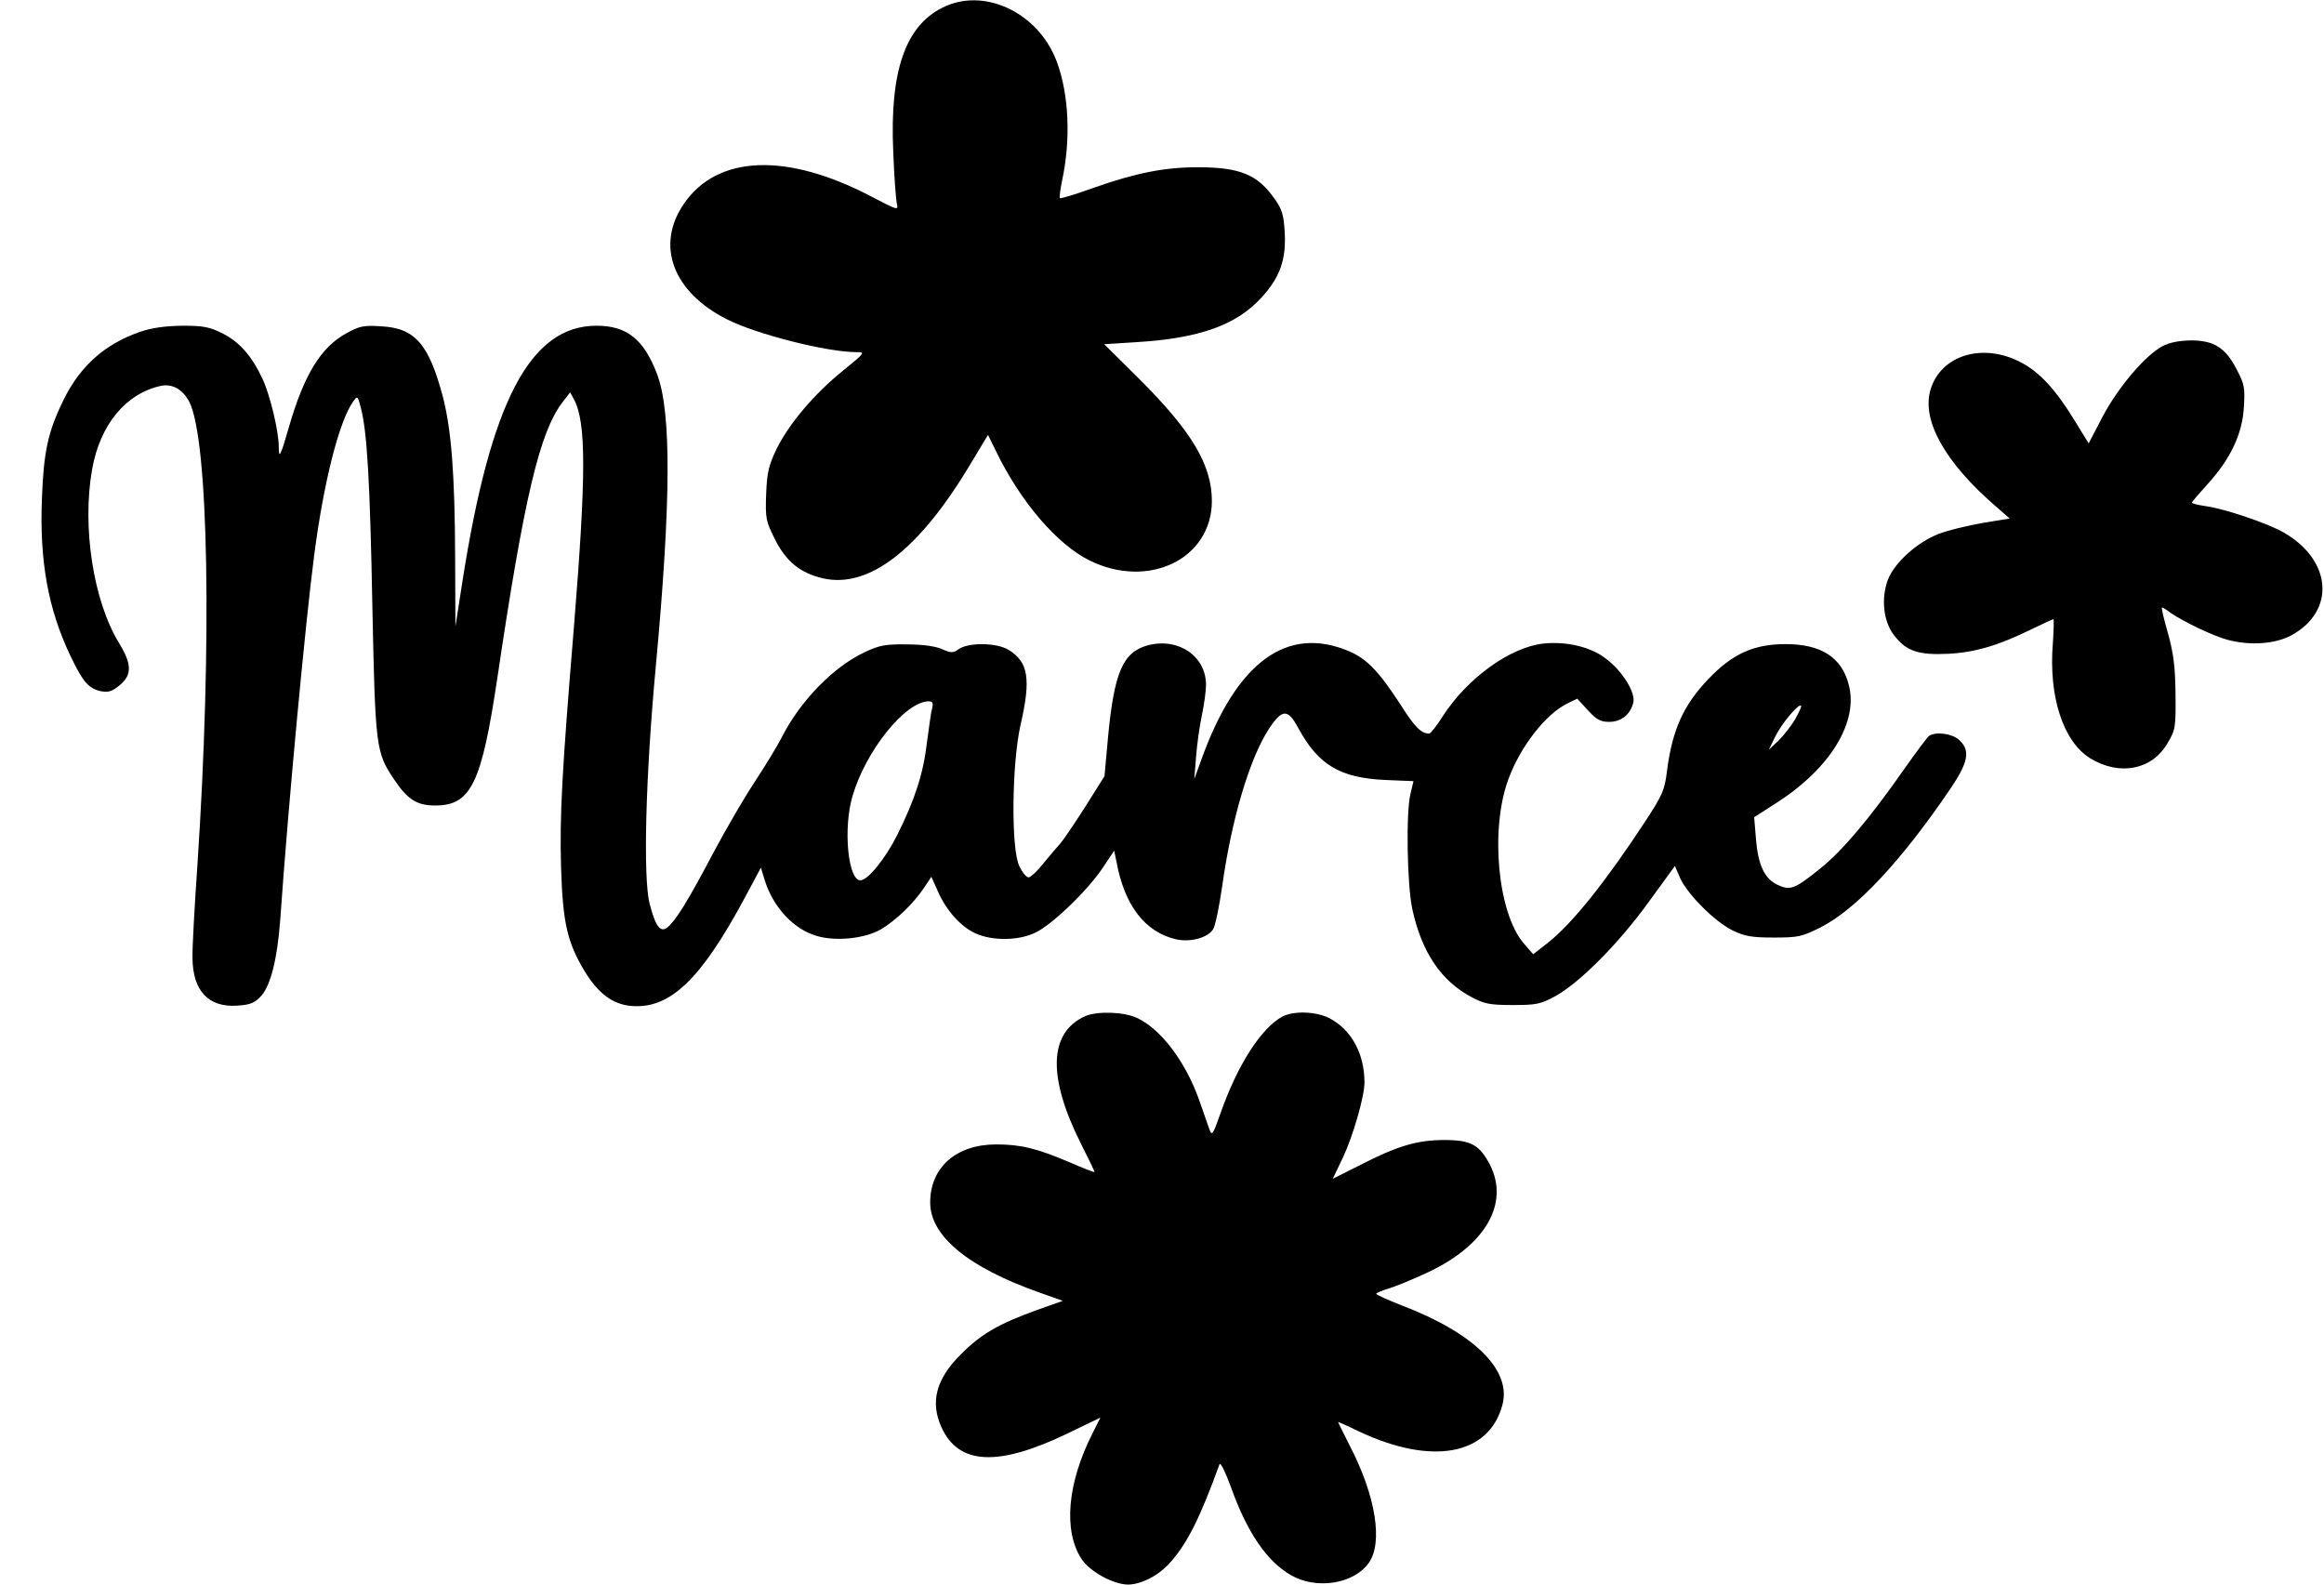 <?xml version="1.0" standalone="no"?>
<!DOCTYPE svg PUBLIC "-//W3C//DTD SVG 20010904//EN"
 "http://www.w3.org/TR/2001/REC-SVG-20010904/DTD/svg10.dtd">
<svg version="1.0" xmlns="http://www.w3.org/2000/svg"
 width="792pt" height="540pt" viewBox="0 0 792 540"
 preserveAspectRatio="xMidYMid meet">
<g transform="translate(0,540) scale(0.1,-0.1)"
fill="#000000" stroke="none">
<path d="M3212 5374 c-127 -63 -180 -218 -168 -489 3 -82 9 -162 12 -177 6
-26 6 -26 -88 23 -287 150 -523 141 -637 -25 -98 -142 -38 -302 148 -395 99
-50 339 -111 439 -111 32 0 31 -1 -45 -63 -98 -79 -184 -181 -226 -266 -27
-56 -33 -79 -36 -154 -3 -83 -1 -93 29 -153 38 -77 87 -117 165 -135 156 -35
327 97 500 386 l62 103 28 -57 c84 -173 208 -316 318 -371 201 -99 416 5 417
202 0 123 -68 237 -245 414 l-122 121 110 7 c214 13 340 58 425 151 64 69 86
131 80 225 -3 57 -9 77 -34 112 -58 83 -118 108 -262 108 -113 0 -210 -19
-355 -70 -61 -22 -113 -38 -115 -35 -2 2 1 28 7 57 31 142 24 297 -18 409 -63
167 -248 254 -389 183z"/>
<path d="M477 4269 c-119 -41 -204 -116 -261 -233 -52 -106 -67 -174 -73 -332
-9 -215 21 -380 97 -539 43 -90 62 -112 106 -121 24 -4 37 0 62 21 42 35 42
71 -2 143 -88 144 -127 396 -92 593 27 152 115 258 234 284 39 8 74 -11 97
-54 66 -129 78 -821 28 -1576 -10 -143 -18 -287 -17 -320 1 -112 55 -169 153
-162 45 3 59 9 82 34 32 37 54 126 64 258 27 389 86 1016 116 1245 32 246 84
452 132 521 15 21 16 21 26 -18 22 -80 32 -253 40 -680 10 -481 12 -497 74
-589 46 -69 78 -89 140 -89 122 0 158 74 212 435 91 614 144 836 221 938 l27
35 13 -24 c42 -79 42 -255 0 -774 -41 -496 -49 -644 -44 -821 6 -189 21 -255
80 -353 46 -76 95 -113 158 -119 132 -12 238 88 390 372 l53 99 12 -39 c28
-94 100 -172 180 -194 66 -19 164 -8 217 23 51 30 110 87 146 140 l26 39 22
-49 c28 -65 79 -122 129 -144 57 -26 147 -25 204 3 57 27 180 146 230 222 l38
57 8 -38 c27 -149 98 -240 203 -264 48 -11 108 5 126 34 8 12 21 78 31 146 32
230 94 438 160 538 45 68 64 68 100 1 68 -125 142 -169 296 -176 l96 -4 -10
-42 c-16 -63 -12 -309 6 -394 32 -147 98 -245 202 -300 43 -23 62 -27 140 -27
81 0 95 3 145 30 82 45 215 178 317 319 l91 125 18 -42 c26 -56 118 -148 179
-178 42 -20 65 -24 141 -24 83 0 95 3 159 35 120 61 273 224 439 468 64 94 72
134 33 170 -23 22 -80 30 -103 14 -6 -4 -43 -54 -84 -112 -119 -170 -210 -278
-287 -340 -87 -70 -102 -76 -146 -55 -44 21 -66 68 -73 158 l-6 72 73 47 c186
118 284 278 249 406 -24 92 -94 137 -215 137 -108 0 -181 -33 -263 -119 -85
-89 -123 -173 -141 -313 -8 -66 -15 -82 -76 -175 -136 -207 -247 -345 -330
-411 l-50 -39 -32 37 c-89 103 -116 390 -52 561 41 111 127 221 201 257 l33
16 36 -39 c30 -33 44 -40 73 -40 41 0 72 25 82 65 9 34 -37 109 -94 151 -50
39 -133 59 -211 51 -114 -12 -261 -118 -345 -249 -20 -32 -41 -58 -45 -58 -27
0 -49 21 -97 97 -74 114 -115 157 -175 183 -212 91 -385 -35 -505 -369 l-24
-66 6 75 c3 41 12 106 20 143 8 38 14 84 14 103 0 98 -94 162 -198 135 -85
-23 -115 -91 -136 -314 l-12 -132 -66 -105 c-37 -58 -75 -114 -85 -125 -10
-11 -36 -41 -57 -67 -21 -27 -44 -48 -51 -48 -7 0 -21 17 -31 38 -29 57 -26
350 4 482 36 156 27 215 -42 256 -40 24 -133 25 -167 3 -21 -15 -27 -15 -59
-1 -22 10 -67 16 -120 16 -73 1 -94 -3 -144 -27 -107 -50 -221 -168 -283 -292
-14 -27 -54 -93 -88 -145 -35 -52 -101 -165 -146 -250 -84 -159 -125 -226
-154 -250 -24 -20 -41 2 -61 80 -23 88 -14 436 21 810 52 560 53 864 5 993
-45 120 -103 167 -207 167 -226 0 -361 -257 -457 -871 l-24 -154 -1 240 c-1
281 -13 429 -41 540 -48 182 -95 237 -211 243 -59 4 -74 1 -119 -24 -86 -47
-144 -141 -195 -318 -29 -101 -35 -113 -35 -68 0 51 -29 174 -55 230 -36 78
-79 127 -137 156 -44 22 -65 26 -137 26 -59 -1 -104 -7 -144 -21z m2700 -1281
c-4 -13 -11 -66 -18 -118 -12 -105 -41 -195 -101 -315 -40 -80 -100 -155 -126
-155 -42 0 -59 177 -27 286 45 155 179 322 259 324 14 0 17 -5 13 -22z m2940
-40 c-14 -24 -40 -56 -57 -73 l-32 -30 22 45 c22 45 80 114 88 105 2 -2 -7
-23 -21 -47z"/>
<path d="M7369 4220 c-58 -31 -150 -139 -203 -239 l-48 -92 -48 78 c-64 105
-118 163 -179 196 -130 71 -276 29 -312 -91 -31 -104 49 -248 223 -398 l47
-41 -92 -15 c-51 -9 -118 -25 -149 -37 -74 -28 -151 -98 -174 -156 -24 -64
-16 -143 21 -190 41 -54 83 -68 185 -63 93 5 172 29 284 84 39 19 72 34 74 34
2 0 1 -37 -2 -82 -15 -181 35 -335 127 -392 100 -61 210 -40 263 50 28 47 29
54 28 169 -1 94 -7 139 -26 208 -14 48 -23 87 -20 87 2 0 16 -8 30 -19 44 -30
144 -78 192 -91 78 -21 163 -15 219 15 150 82 139 254 -24 349 -52 31 -202 82
-267 91 -27 4 -48 9 -48 12 0 3 24 31 54 64 78 86 118 171 123 262 4 64 2 78
-24 127 -38 75 -78 100 -157 100 -40 -1 -73 -7 -97 -20z"/>
<path d="M3698 1937 c-124 -56 -129 -207 -13 -437 25 -49 45 -91 45 -94 0 -2
-39 13 -87 34 -111 47 -165 60 -248 60 -136 0 -225 -78 -225 -198 0 -114 129
-221 373 -307 l79 -28 -90 -32 c-127 -46 -189 -81 -257 -150 -85 -84 -106
-163 -66 -250 58 -127 192 -134 427 -21 l114 55 -26 -52 c-87 -171 -101 -334
-38 -430 28 -43 109 -87 159 -87 47 1 108 33 147 80 56 64 99 151 164 330 3 8
20 -26 39 -78 55 -154 122 -252 203 -299 86 -51 214 -32 266 40 50 68 25 229
-64 400 -22 44 -40 80 -40 81 0 1 32 -13 71 -32 248 -117 443 -82 489 90 32
118 -94 244 -342 339 -49 19 -88 37 -88 40 0 3 19 11 43 18 23 7 84 32 135 56
195 92 276 234 210 365 -36 69 -65 85 -156 85 -92 0 -160 -20 -288 -86 l-92
-46 34 71 c35 74 74 209 74 257 0 99 -45 181 -121 220 -45 22 -119 25 -158 5
-72 -38 -154 -165 -212 -331 -25 -71 -29 -77 -37 -55 -5 14 -21 60 -36 103
-47 131 -130 240 -211 278 -45 21 -135 24 -177 6z"/>
</g>
</svg>
